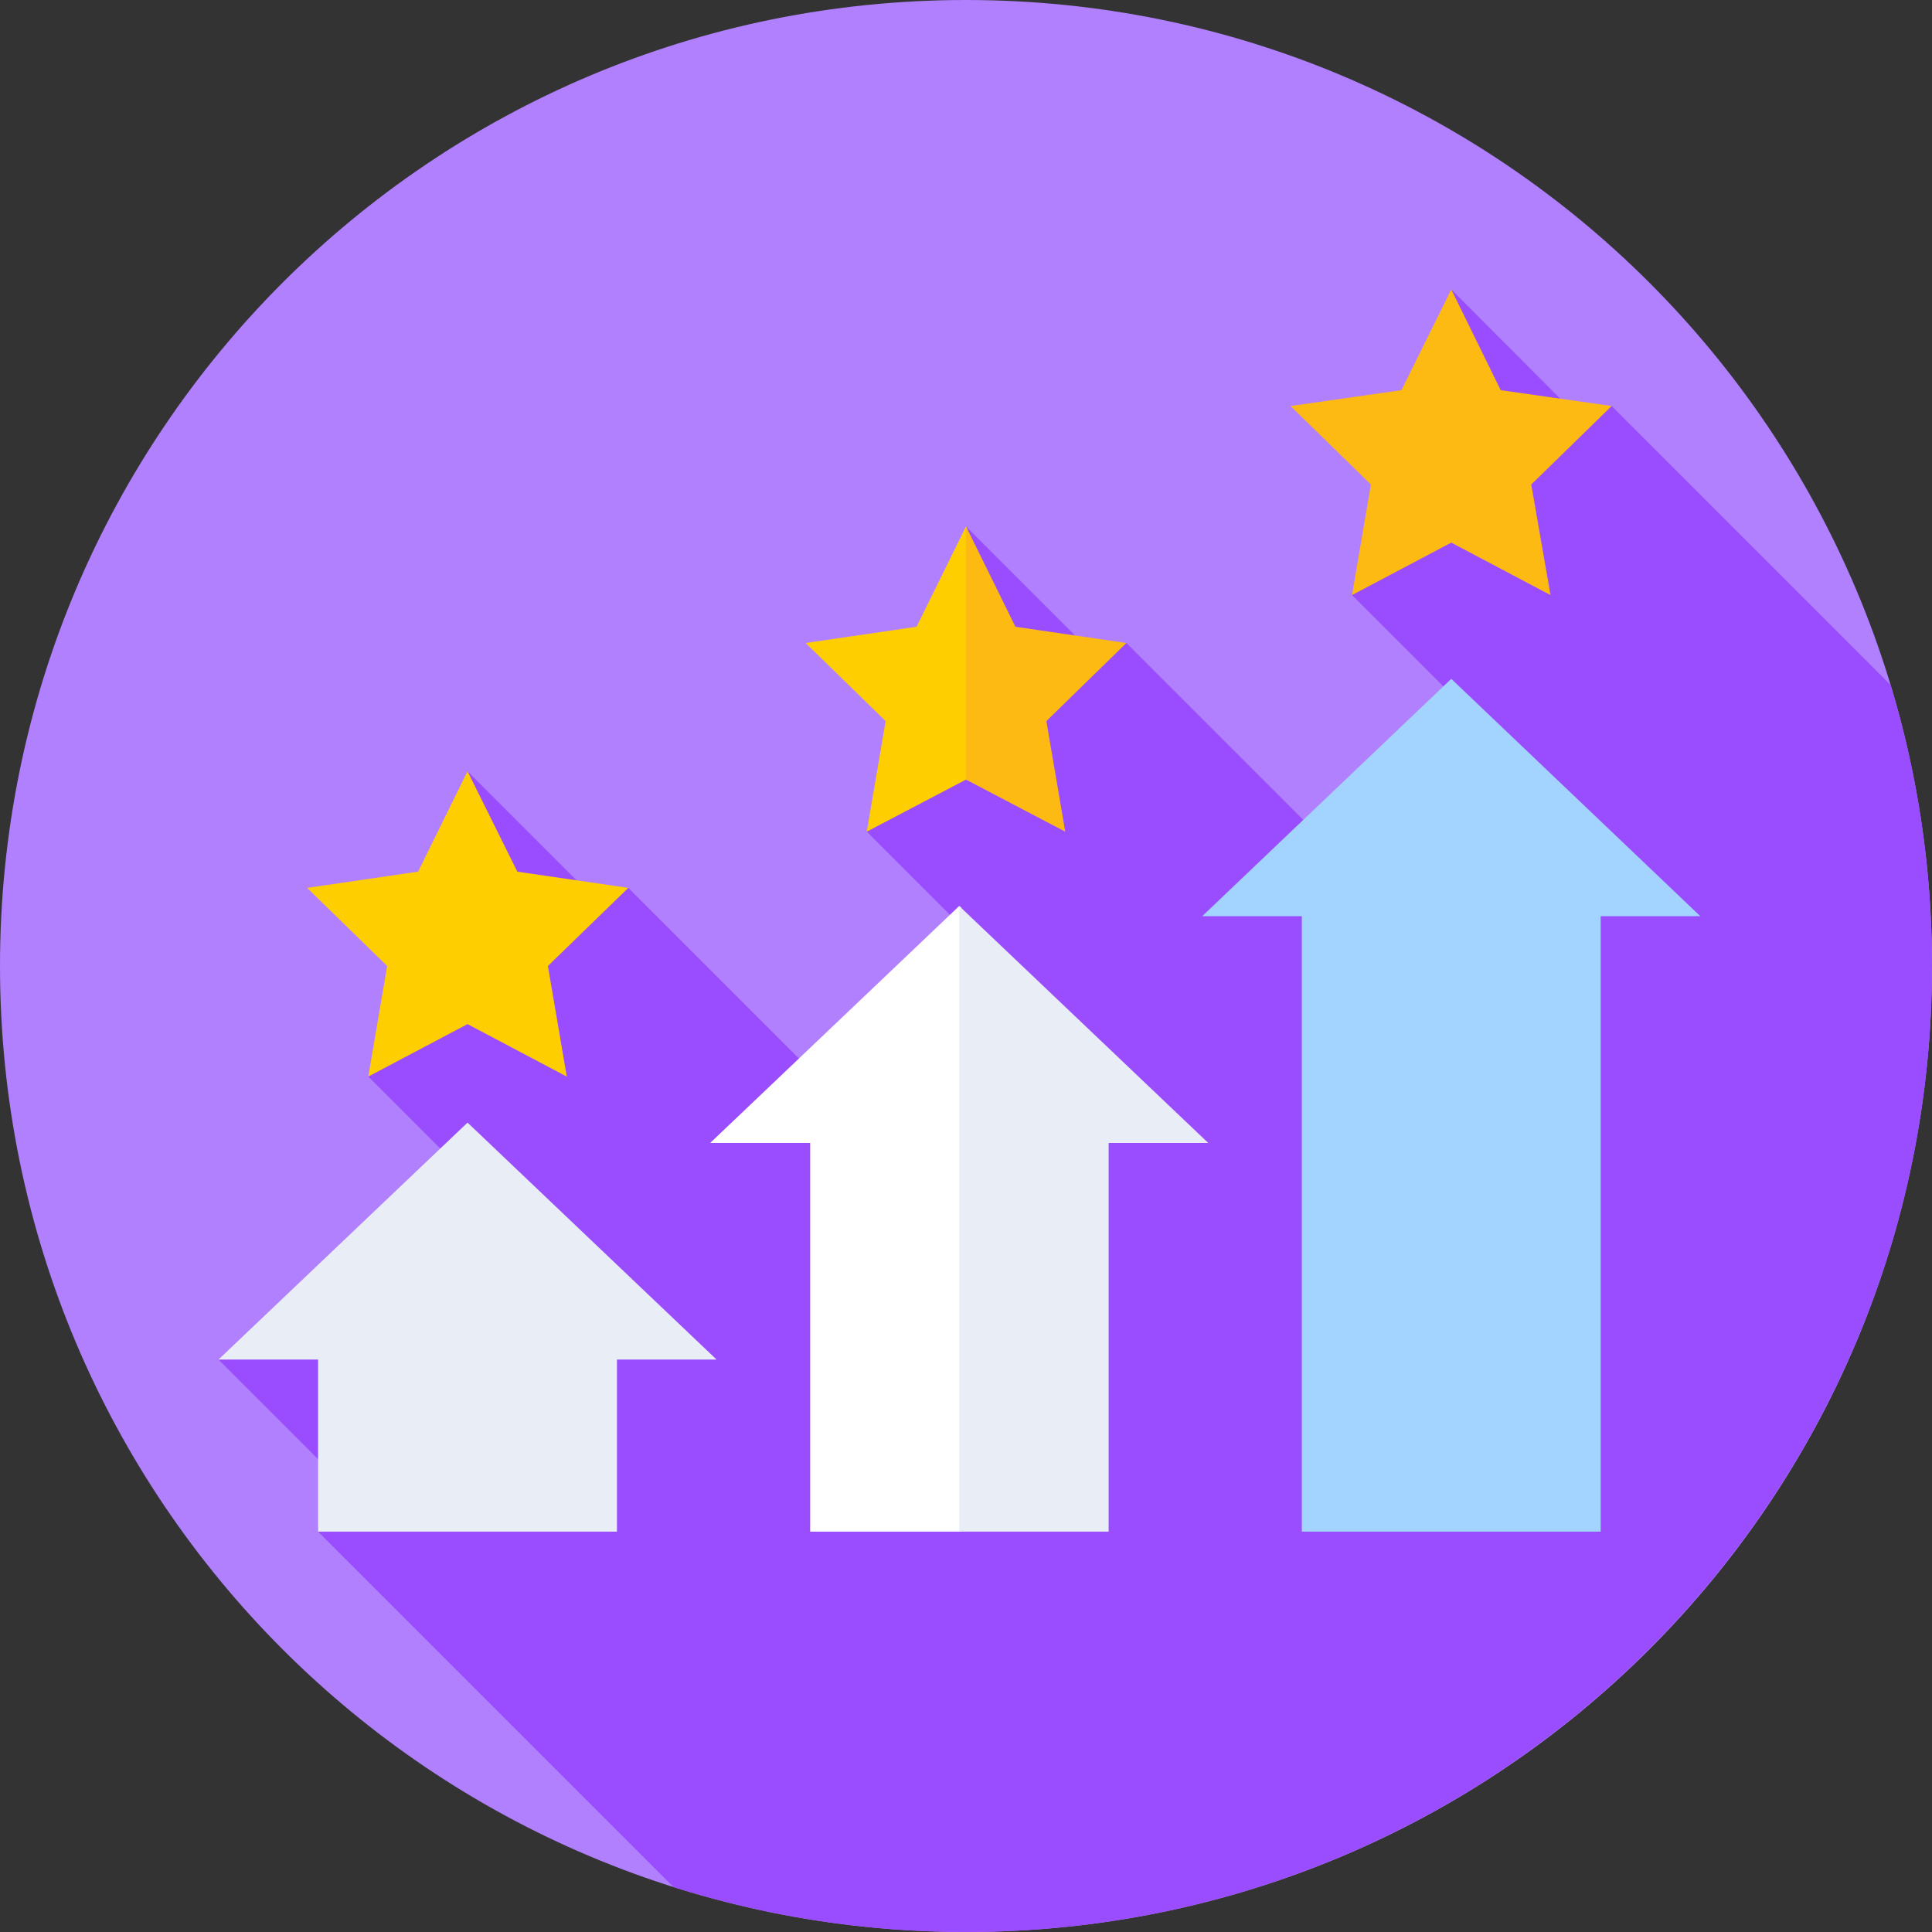 <svg version="1.2" xmlns="http://www.w3.org/2000/svg" viewBox="0 0 512 512" width="70" height="70">
	<rect x="0" y="0" width="512" height="512" fill="#333333" stroke="none"/>
	<title>Provides Competitive Advantage-svg</title>
	<style>
		.s0 { fill: #b180ff } 
		.s1 { fill: #9a4dff } 
		.s2 { fill: #ffce00 } 
		.s3 { fill: #fdba12 } 
		.s4 { fill: #ffffff } 
		.s5 { fill: #e9edf5 } 
		.s6 { fill: #a3d4ff } 
	</style>
	<g>
		<g>
			<g>
				<g>
					<g>
						<g>
							<g>
								<path class="s0" d="m256 512c-141.6 0-256-114.4-256-256 0-141.6 114.4-256 256-256 141.6 0 256 114.4 256 256 0 141.6-114.4 256-256 256z"/>
							</g>
						</g>
					</g>
				</g>
			</g>
		</g>
		<path class="s1" d="m512 256c0-25.9-3.8-50.9-11-74.5l-73.9-73.9-7.4 4.3-35.1-35.2-26.3 81 34 34-39.3 33.2-54.5-54.5-7.5 4.1-35-35-26.3 80.9 58.9 58.9-42.3 35.8-79.8-79.8-10.2 1.5-32.4-32.4-26.3 80.9 66.1 66.1-105.8 8.9 35.8 35.8-9.4 9.8 94.2 94.2c24.5 7.7 50.5 11.9 77.5 11.9 141.4 0 256-114.6 256-256z"/>
		<g>
			<path class="s2" d="m123.9 204.4l13.2 26.6 29.4 4.3-21.3 20.7 5 29.3-26.3-13.9-26.3 13.9 5-29.3-21.2-20.7 29.4-4.3z"/>
		</g>
		<g>
			<path class="s3" d="m384.6 76.7l13.1 26.7 29.4 4.2-21.3 20.8 5.1 29.3-26.3-13.9-26.3 13.9 5-29.3-21.3-20.8 29.4-4.2z"/>
		</g>
		<g>
			<path class="s2" d="m256 139.5l-13.1 26.6-29.4 4.3 21.2 20.7-5 29.3 26.3-13.8 0.4 0.2v-66.5z"/>
		</g>
		<g>
			<path class="s3" d="m256 139.5l13.1 26.6 29.4 4.3-21.2 20.7 5 29.3-26.3-13.8z"/>
		</g>
		<g>
			<path class="s4" d="m254.2 240.1l-66 62.8h26.5v103h40.1v-165.3z"/>
		</g>
		<g>
			<path class="s5" d="m320.2 302.9l-66-62.8v165.8h39.6v-103z"/>
		</g>
		<g>
			<path class="s5" d="m189.9 360.3l-66-62.8-66 62.8h26.4v45.6h79.2v-45.6z"/>
		</g>
		<g>
			<path class="s6" d="m450.6 242.8l-66-62.9-66 62.9h26.4v163.1h79.2v-163.1z"/>
		</g>
	</g>
</svg>